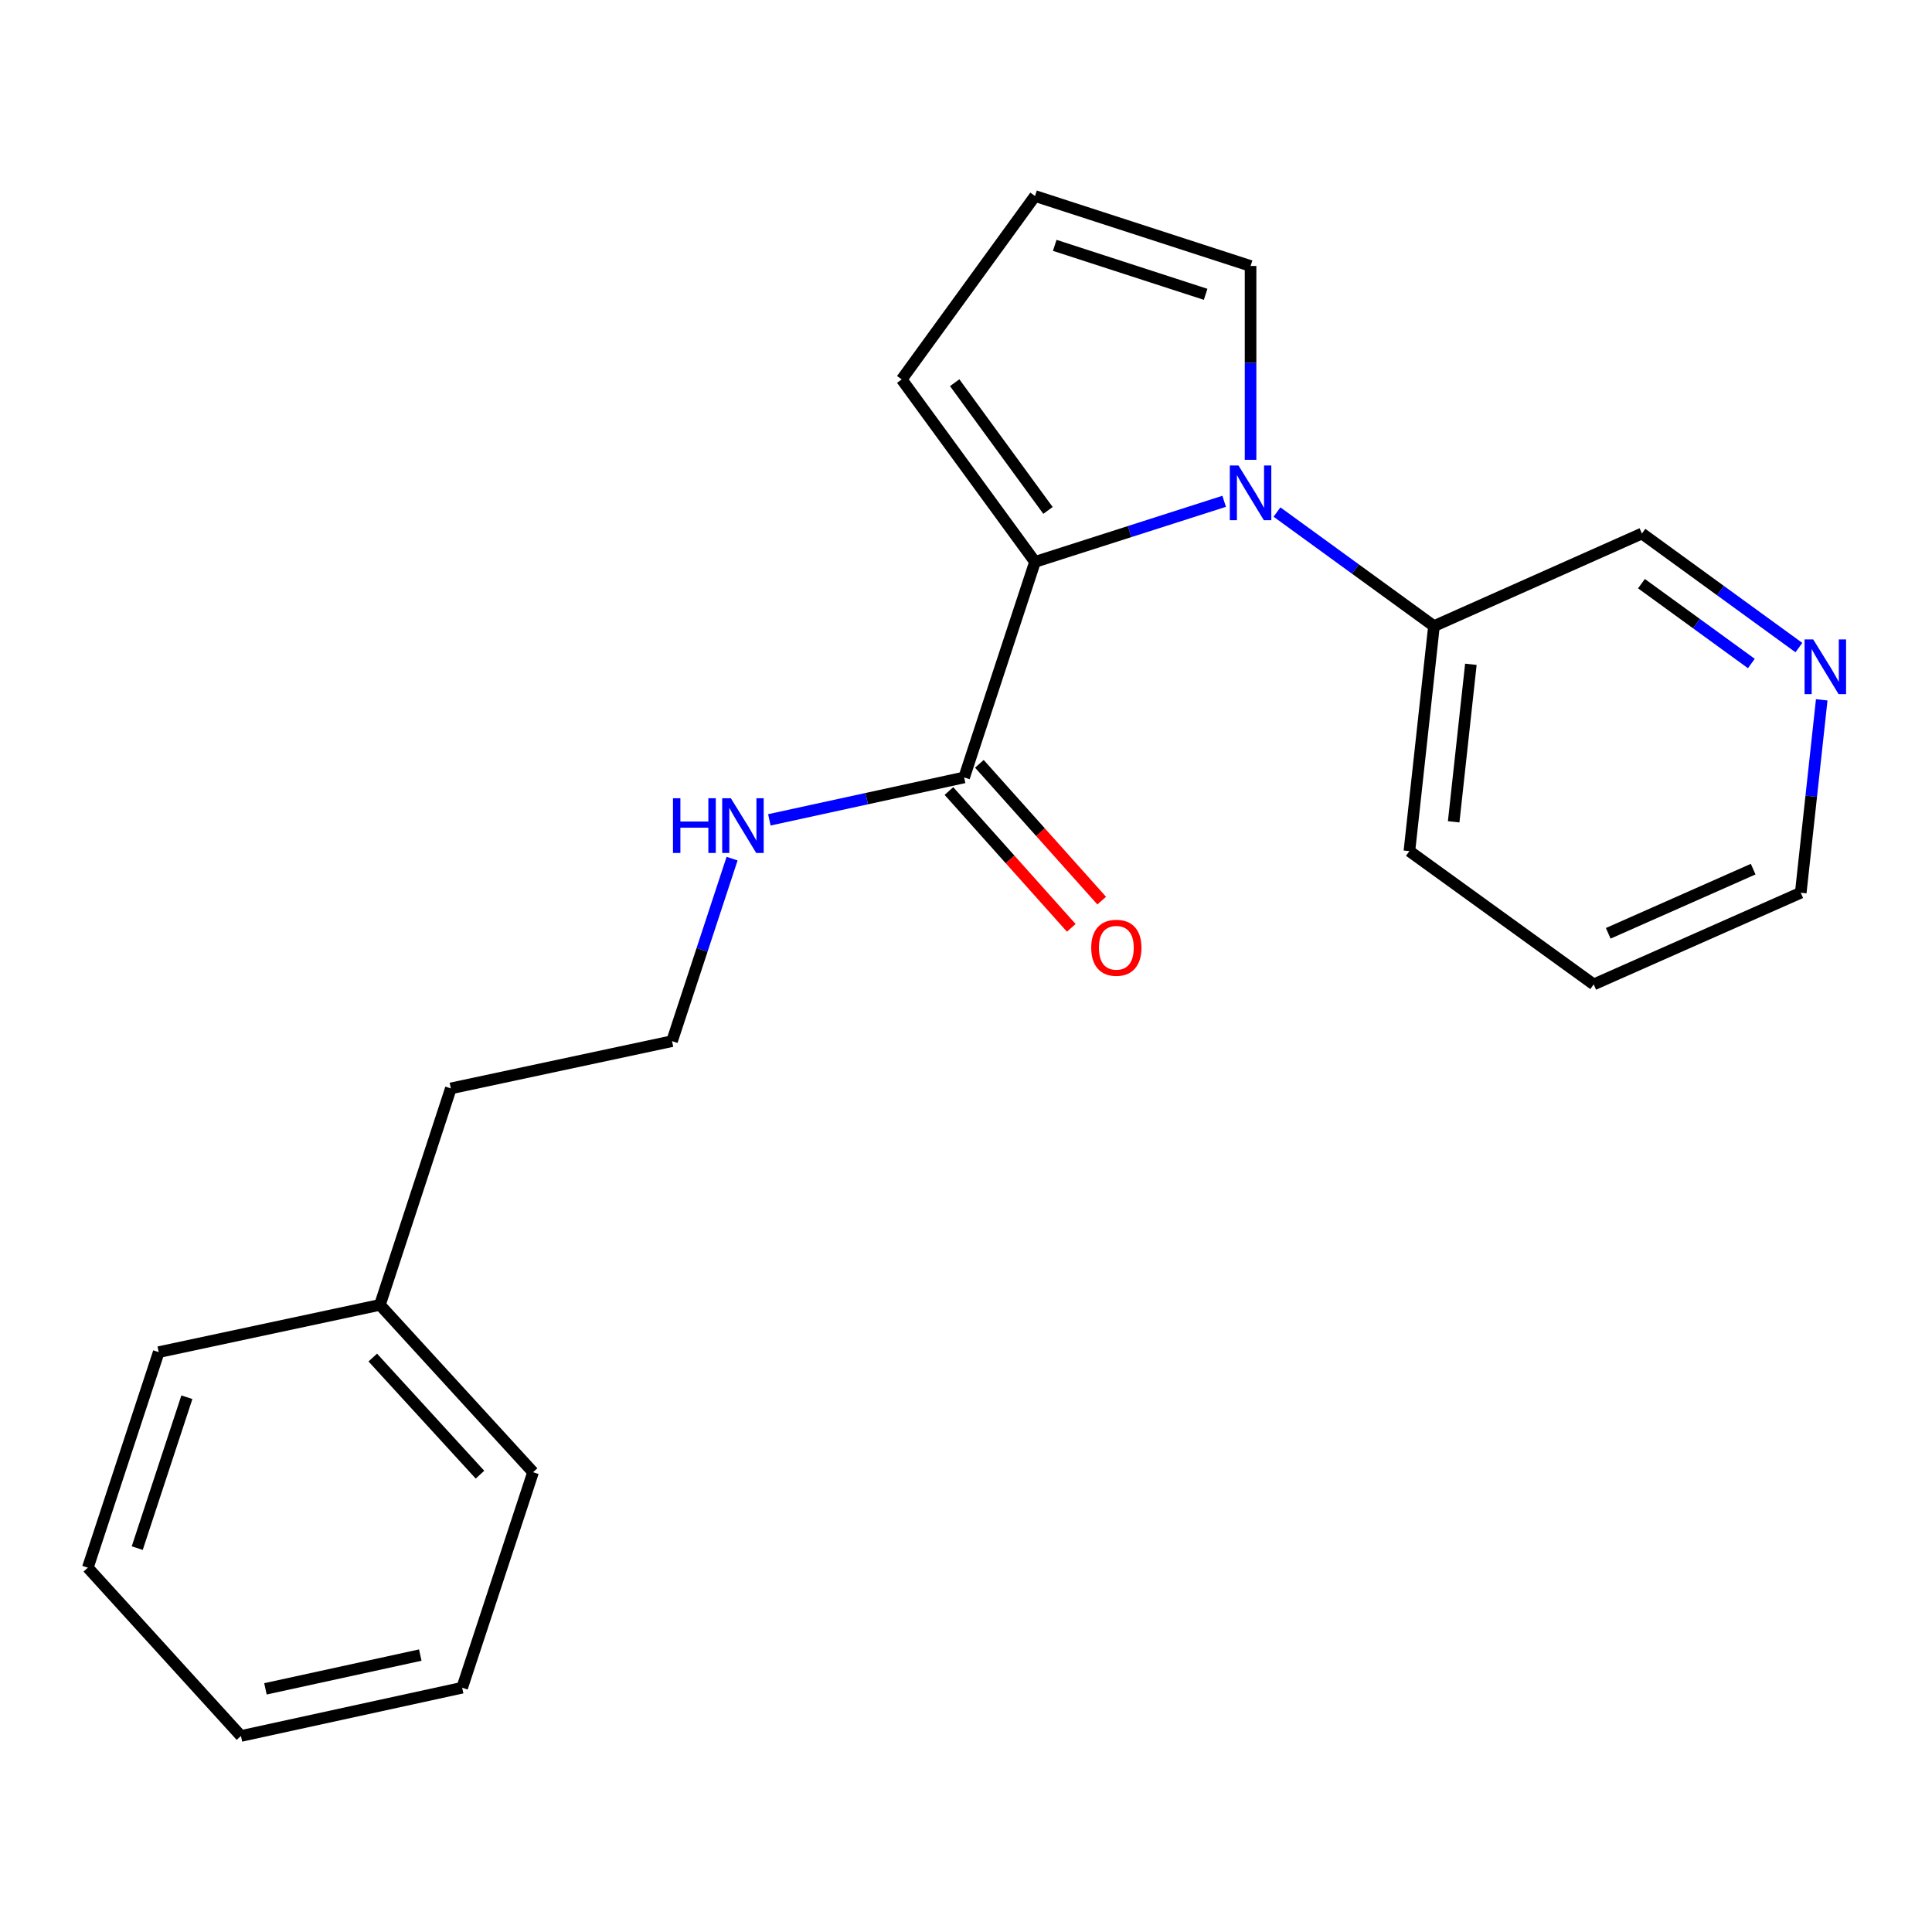 <?xml version='1.0' encoding='iso-8859-1'?>
<svg version='1.1' baseProfile='full'
              xmlns='http://www.w3.org/2000/svg'
                      xmlns:rdkit='http://www.rdkit.org/xml'
                      xmlns:xlink='http://www.w3.org/1999/xlink'
                  xml:space='preserve'
width='1000px' height='1000px' viewBox='0 0 1000 1000'>
<!-- END OF HEADER -->
<rect style='opacity:1.0;fill:#FFFFFF;stroke:none' width='1000' height='1000' x='0' y='0'> </rect>
<path class='bond-0' d='M 633.62,259.473 L 584.67,275.149' style='fill:none;fill-rule:evenodd;stroke:#0000FF;stroke-width:6px;stroke-linecap:butt;stroke-linejoin:miter;stroke-opacity:1' />
<path class='bond-0' d='M 584.67,275.149 L 535.721,290.825' style='fill:none;fill-rule:evenodd;stroke:#000000;stroke-width:6px;stroke-linecap:butt;stroke-linejoin:miter;stroke-opacity:1' />
<path class='bond-2' d='M 647.289,238 L 647.289,187.835' style='fill:none;fill-rule:evenodd;stroke:#0000FF;stroke-width:6px;stroke-linecap:butt;stroke-linejoin:miter;stroke-opacity:1' />
<path class='bond-2' d='M 647.289,187.835 L 647.289,137.669' style='fill:none;fill-rule:evenodd;stroke:#000000;stroke-width:6px;stroke-linecap:butt;stroke-linejoin:miter;stroke-opacity:1' />
<path class='bond-4' d='M 660.962,265.032 L 701.59,294.554' style='fill:none;fill-rule:evenodd;stroke:#0000FF;stroke-width:6px;stroke-linecap:butt;stroke-linejoin:miter;stroke-opacity:1' />
<path class='bond-4' d='M 701.59,294.554 L 742.219,324.077' style='fill:none;fill-rule:evenodd;stroke:#000000;stroke-width:6px;stroke-linecap:butt;stroke-linejoin:miter;stroke-opacity:1' />
<path class='bond-1' d='M 535.721,290.825 L 499.04,402.393' style='fill:none;fill-rule:evenodd;stroke:#000000;stroke-width:6px;stroke-linecap:butt;stroke-linejoin:miter;stroke-opacity:1' />
<path class='bond-3' d='M 535.721,290.825 L 466.728,196.388' style='fill:none;fill-rule:evenodd;stroke:#000000;stroke-width:6px;stroke-linecap:butt;stroke-linejoin:miter;stroke-opacity:1' />
<path class='bond-3' d='M 542.437,264.192 L 494.142,198.086' style='fill:none;fill-rule:evenodd;stroke:#000000;stroke-width:6px;stroke-linecap:butt;stroke-linejoin:miter;stroke-opacity:1' />
<path class='bond-6' d='M 491.163,409.437 L 522.826,444.842' style='fill:none;fill-rule:evenodd;stroke:#000000;stroke-width:6px;stroke-linecap:butt;stroke-linejoin:miter;stroke-opacity:1' />
<path class='bond-6' d='M 522.826,444.842 L 554.489,480.248' style='fill:none;fill-rule:evenodd;stroke:#FF0000;stroke-width:6px;stroke-linecap:butt;stroke-linejoin:miter;stroke-opacity:1' />
<path class='bond-6' d='M 506.917,395.349 L 538.58,430.754' style='fill:none;fill-rule:evenodd;stroke:#000000;stroke-width:6px;stroke-linecap:butt;stroke-linejoin:miter;stroke-opacity:1' />
<path class='bond-6' d='M 538.58,430.754 L 570.243,466.159' style='fill:none;fill-rule:evenodd;stroke:#FF0000;stroke-width:6px;stroke-linecap:butt;stroke-linejoin:miter;stroke-opacity:1' />
<path class='bond-8' d='M 499.04,402.393 L 448.629,413.374' style='fill:none;fill-rule:evenodd;stroke:#000000;stroke-width:6px;stroke-linecap:butt;stroke-linejoin:miter;stroke-opacity:1' />
<path class='bond-8' d='M 448.629,413.374 L 398.218,424.354' style='fill:none;fill-rule:evenodd;stroke:#0000FF;stroke-width:6px;stroke-linecap:butt;stroke-linejoin:miter;stroke-opacity:1' />
<path class='bond-5' d='M 647.289,137.669 L 535.721,101.458' style='fill:none;fill-rule:evenodd;stroke:#000000;stroke-width:6px;stroke-linecap:butt;stroke-linejoin:miter;stroke-opacity:1' />
<path class='bond-5' d='M 624.029,152.34 L 545.932,126.992' style='fill:none;fill-rule:evenodd;stroke:#000000;stroke-width:6px;stroke-linecap:butt;stroke-linejoin:miter;stroke-opacity:1' />
<path class='bond-21' d='M 466.728,196.388 L 535.721,101.458' style='fill:none;fill-rule:evenodd;stroke:#000000;stroke-width:6px;stroke-linecap:butt;stroke-linejoin:miter;stroke-opacity:1' />
<path class='bond-10' d='M 742.219,324.077 L 849.853,276.148' style='fill:none;fill-rule:evenodd;stroke:#000000;stroke-width:6px;stroke-linecap:butt;stroke-linejoin:miter;stroke-opacity:1' />
<path class='bond-13' d='M 742.219,324.077 L 729.503,440.541' style='fill:none;fill-rule:evenodd;stroke:#000000;stroke-width:6px;stroke-linecap:butt;stroke-linejoin:miter;stroke-opacity:1' />
<path class='bond-13' d='M 761.321,343.841 L 752.42,425.365' style='fill:none;fill-rule:evenodd;stroke:#000000;stroke-width:6px;stroke-linecap:butt;stroke-linejoin:miter;stroke-opacity:1' />
<path class='bond-7' d='M 931.109,335.194 L 890.481,305.671' style='fill:none;fill-rule:evenodd;stroke:#0000FF;stroke-width:6px;stroke-linecap:butt;stroke-linejoin:miter;stroke-opacity:1' />
<path class='bond-7' d='M 890.481,305.671 L 849.853,276.148' style='fill:none;fill-rule:evenodd;stroke:#000000;stroke-width:6px;stroke-linecap:butt;stroke-linejoin:miter;stroke-opacity:1' />
<path class='bond-7' d='M 906.497,343.434 L 878.057,322.768' style='fill:none;fill-rule:evenodd;stroke:#0000FF;stroke-width:6px;stroke-linecap:butt;stroke-linejoin:miter;stroke-opacity:1' />
<path class='bond-7' d='M 878.057,322.768 L 849.617,302.103' style='fill:none;fill-rule:evenodd;stroke:#000000;stroke-width:6px;stroke-linecap:butt;stroke-linejoin:miter;stroke-opacity:1' />
<path class='bond-22' d='M 942.923,362.23 L 937.495,412.153' style='fill:none;fill-rule:evenodd;stroke:#0000FF;stroke-width:6px;stroke-linecap:butt;stroke-linejoin:miter;stroke-opacity:1' />
<path class='bond-22' d='M 937.495,412.153 L 932.067,462.075' style='fill:none;fill-rule:evenodd;stroke:#000000;stroke-width:6px;stroke-linecap:butt;stroke-linejoin:miter;stroke-opacity:1' />
<path class='bond-9' d='M 378.925,444.428 L 363.385,491.664' style='fill:none;fill-rule:evenodd;stroke:#0000FF;stroke-width:6px;stroke-linecap:butt;stroke-linejoin:miter;stroke-opacity:1' />
<path class='bond-9' d='M 363.385,491.664 L 347.845,538.9' style='fill:none;fill-rule:evenodd;stroke:#000000;stroke-width:6px;stroke-linecap:butt;stroke-linejoin:miter;stroke-opacity:1' />
<path class='bond-14' d='M 347.845,538.9 L 233.354,563.357' style='fill:none;fill-rule:evenodd;stroke:#000000;stroke-width:6px;stroke-linecap:butt;stroke-linejoin:miter;stroke-opacity:1' />
<path class='bond-11' d='M 196.65,675.406 L 233.354,563.357' style='fill:none;fill-rule:evenodd;stroke:#000000;stroke-width:6px;stroke-linecap:butt;stroke-linejoin:miter;stroke-opacity:1' />
<path class='bond-15' d='M 196.65,675.406 L 275.917,762.012' style='fill:none;fill-rule:evenodd;stroke:#000000;stroke-width:6px;stroke-linecap:butt;stroke-linejoin:miter;stroke-opacity:1' />
<path class='bond-15' d='M 192.949,702.666 L 248.436,763.29' style='fill:none;fill-rule:evenodd;stroke:#000000;stroke-width:6px;stroke-linecap:butt;stroke-linejoin:miter;stroke-opacity:1' />
<path class='bond-16' d='M 196.65,675.406 L 82.159,699.864' style='fill:none;fill-rule:evenodd;stroke:#000000;stroke-width:6px;stroke-linecap:butt;stroke-linejoin:miter;stroke-opacity:1' />
<path class='bond-12' d='M 932.067,462.075 L 824.902,509.522' style='fill:none;fill-rule:evenodd;stroke:#000000;stroke-width:6px;stroke-linecap:butt;stroke-linejoin:miter;stroke-opacity:1' />
<path class='bond-12' d='M 907.436,449.867 L 832.421,483.08' style='fill:none;fill-rule:evenodd;stroke:#000000;stroke-width:6px;stroke-linecap:butt;stroke-linejoin:miter;stroke-opacity:1' />
<path class='bond-17' d='M 729.503,440.541 L 824.902,509.522' style='fill:none;fill-rule:evenodd;stroke:#000000;stroke-width:6px;stroke-linecap:butt;stroke-linejoin:miter;stroke-opacity:1' />
<path class='bond-19' d='M 275.917,762.012 L 239.213,873.568' style='fill:none;fill-rule:evenodd;stroke:#000000;stroke-width:6px;stroke-linecap:butt;stroke-linejoin:miter;stroke-opacity:1' />
<path class='bond-18' d='M 82.159,699.864 L 45.455,811.432' style='fill:none;fill-rule:evenodd;stroke:#000000;stroke-width:6px;stroke-linecap:butt;stroke-linejoin:miter;stroke-opacity:1' />
<path class='bond-18' d='M 96.729,723.204 L 71.036,801.301' style='fill:none;fill-rule:evenodd;stroke:#000000;stroke-width:6px;stroke-linecap:butt;stroke-linejoin:miter;stroke-opacity:1' />
<path class='bond-20' d='M 45.455,811.432 L 124.721,898.542' style='fill:none;fill-rule:evenodd;stroke:#000000;stroke-width:6px;stroke-linecap:butt;stroke-linejoin:miter;stroke-opacity:1' />
<path class='bond-23' d='M 239.213,873.568 L 124.721,898.542' style='fill:none;fill-rule:evenodd;stroke:#000000;stroke-width:6px;stroke-linecap:butt;stroke-linejoin:miter;stroke-opacity:1' />
<path class='bond-23' d='M 217.535,856.665 L 137.391,874.146' style='fill:none;fill-rule:evenodd;stroke:#000000;stroke-width:6px;stroke-linecap:butt;stroke-linejoin:miter;stroke-opacity:1' />
<path  class='atom-0' d='M 641.029 240.936
L 650.309 255.936
Q 651.229 257.416, 652.709 260.096
Q 654.189 262.776, 654.269 262.936
L 654.269 240.936
L 658.029 240.936
L 658.029 269.256
L 654.149 269.256
L 644.189 252.856
Q 643.029 250.936, 641.789 248.736
Q 640.589 246.536, 640.229 245.856
L 640.229 269.256
L 636.549 269.256
L 636.549 240.936
L 641.029 240.936
' fill='#0000FF'/>
<path  class='atom-7' d='M 564.814 490.558
Q 564.814 483.758, 568.174 479.958
Q 571.534 476.158, 577.814 476.158
Q 584.094 476.158, 587.454 479.958
Q 590.814 483.758, 590.814 490.558
Q 590.814 497.438, 587.414 501.358
Q 584.014 505.238, 577.814 505.238
Q 571.574 505.238, 568.174 501.358
Q 564.814 497.478, 564.814 490.558
M 577.814 502.038
Q 582.134 502.038, 584.454 499.158
Q 586.814 496.238, 586.814 490.558
Q 586.814 484.998, 584.454 482.198
Q 582.134 479.358, 577.814 479.358
Q 573.494 479.358, 571.134 482.158
Q 568.814 484.958, 568.814 490.558
Q 568.814 496.278, 571.134 499.158
Q 573.494 502.038, 577.814 502.038
' fill='#FF0000'/>
<path  class='atom-8' d='M 938.523 330.97
L 947.803 345.97
Q 948.723 347.45, 950.203 350.13
Q 951.683 352.81, 951.763 352.97
L 951.763 330.97
L 955.523 330.97
L 955.523 359.29
L 951.643 359.29
L 941.683 342.89
Q 940.523 340.97, 939.283 338.77
Q 938.083 336.57, 937.723 335.89
L 937.723 359.29
L 934.043 359.29
L 934.043 330.97
L 938.523 330.97
' fill='#0000FF'/>
<path  class='atom-9' d='M 348.329 413.172
L 352.169 413.172
L 352.169 425.212
L 366.649 425.212
L 366.649 413.172
L 370.489 413.172
L 370.489 441.492
L 366.649 441.492
L 366.649 428.412
L 352.169 428.412
L 352.169 441.492
L 348.329 441.492
L 348.329 413.172
' fill='#0000FF'/>
<path  class='atom-9' d='M 378.289 413.172
L 387.569 428.172
Q 388.489 429.652, 389.969 432.332
Q 391.449 435.012, 391.529 435.172
L 391.529 413.172
L 395.289 413.172
L 395.289 441.492
L 391.409 441.492
L 381.449 425.092
Q 380.289 423.172, 379.049 420.972
Q 377.849 418.772, 377.489 418.092
L 377.489 441.492
L 373.809 441.492
L 373.809 413.172
L 378.289 413.172
' fill='#0000FF'/>
</svg>

